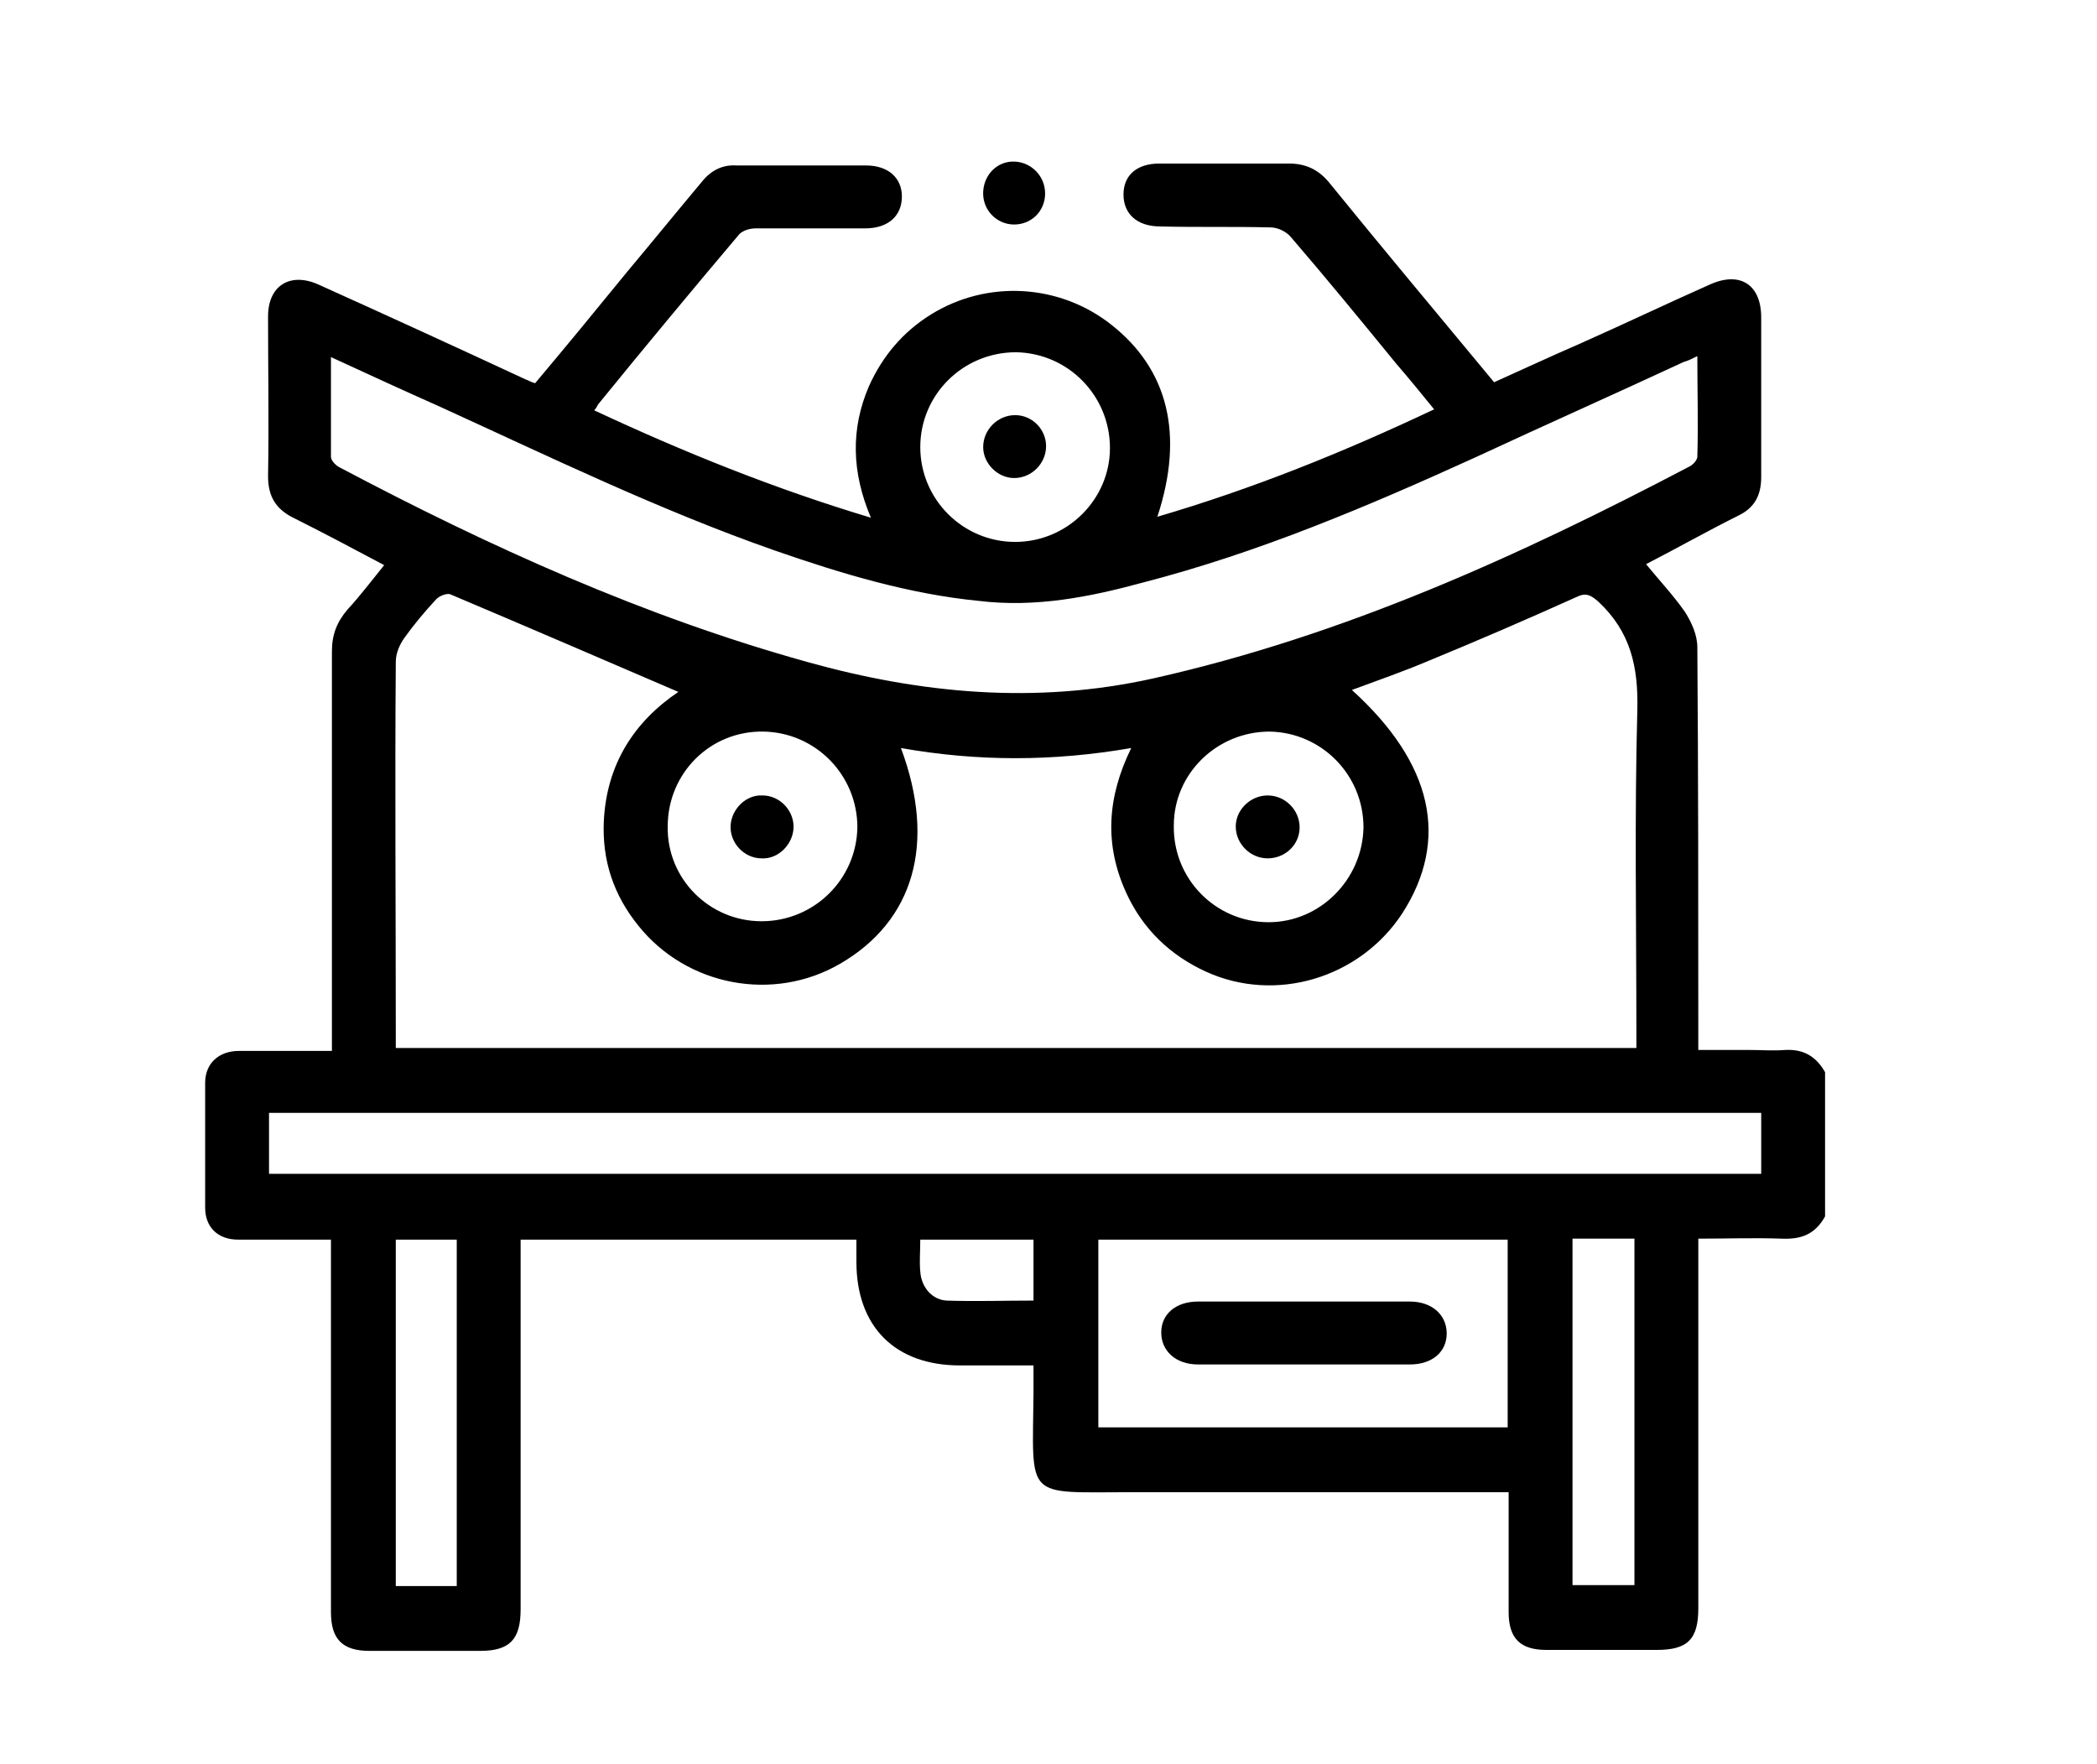 <svg xmlns="http://www.w3.org/2000/svg" xmlns:xlink="http://www.w3.org/1999/xlink" id="Ebene_1" x="0px" y="0px" viewBox="0 0 216.7 182.3" style="enable-background:new 0 0 216.7 182.3;" xml:space="preserve"><g>	<path d="M188.6,125.7c-1,1.8-2.4,2.4-4.5,2.3c-2.8-0.1-5.6,0-8.6,0c0,0.7,0,1.3,0,1.9c0,12.1,0,24.2,0,36.3c0,3.2-1.1,4.3-4.3,4.3  c-3.8,0-7.6,0-11.4,0c-2.7,0-3.9-1.2-3.9-3.9c0-4.1,0-8.2,0-12.4c-0.7,0-1.3,0-1.9,0c-12.3,0-24.6,0-37,0  c-11.2,0-10.3,0.9-10.2-10.3c0-0.9,0-1.7,0-2.8c-2.6,0-5.1,0-7.6,0c-6.7,0-10.7-4-10.7-10.7c0-0.7,0-1.5,0-2.3c-11.6,0-23,0-34.7,0  c0,0.6,0,1.2,0,1.9c0,12.1,0,24.2,0,36.3c0,3.1-1.1,4.3-4.2,4.3c-3.8,0-7.6,0-11.4,0c-2.8,0-4-1.2-4-4c0-12.1,0-24.2,0-36.3  c0-0.7,0-1.3,0-2.2c-0.9,0-1.7,0-2.6,0c-2.3,0-4.7,0-7,0c-2.1,0-3.4-1.3-3.4-3.3c0-4.3,0-8.6,0-12.9c0-2,1.4-3.3,3.5-3.3  c3.1,0,6.3,0,9.6,0c0-0.7,0-1.3,0-1.9c0-13.1,0-26.3,0-39.4c0-1.7,0.5-3,1.6-4.3c1.3-1.4,2.5-3,3.8-4.6c-3.2-1.7-6.2-3.3-9.4-4.9  c-1.8-0.9-2.6-2.2-2.6-4.3c0.1-5.5,0-11,0-16.5c0-3.2,2.3-4.6,5.2-3.3c7.1,3.2,14.3,6.5,21.4,9.8c0.3,0.1,0.6,0.3,1,0.4  c3.2-3.8,6.4-7.7,9.5-11.5c2.6-3.1,5.2-6.3,7.8-9.4c0.9-1.1,2.1-1.7,3.5-1.6c4.5,0,8.9,0,13.4,0c2.3,0,3.7,1.3,3.7,3.2  c0,2-1.4,3.3-3.8,3.3c-3.8,0-7.5,0-11.3,0c-0.6,0-1.3,0.2-1.7,0.6c-4.9,5.8-9.8,11.7-14.6,17.6c-0.1,0.2-0.2,0.4-0.4,0.6  c9.2,4.3,18.6,8.1,28.6,11.1c-2-4.7-2.1-9.2-0.2-13.6c1.4-3.1,3.5-5.6,6.4-7.4c5.8-3.6,13.3-3.2,18.7,1.1  c5.8,4.6,7.5,11.3,4.7,19.8c9.9-2.9,19.3-6.7,28.6-11.1c-1.3-1.6-2.6-3.2-3.9-4.7c-3.6-4.4-7.2-8.8-10.9-13.1c-0.5-0.6-1.4-1-2.1-1  c-3.8-0.1-7.6,0-11.4-0.1c-2.4,0-3.8-1.3-3.8-3.3c0-2,1.4-3.2,3.7-3.2c4.5,0,8.9,0,13.4,0c1.7,0,3,0.6,4.1,1.9  c5.6,6.9,11.3,13.7,17.1,20.7c2.9-1.3,5.9-2.7,8.9-4c4.5-2,8.9-4.1,13.4-6.1c3.1-1.4,5.3,0,5.3,3.4c0,5.5,0,11,0,16.5  c0,1.9-0.7,3.2-2.4,4c-3.2,1.6-6.2,3.3-9.5,5c1.4,1.7,2.8,3.2,4,4.9c0.7,1.1,1.3,2.4,1.3,3.7c0.1,13.1,0.1,26.3,0.1,39.4  c0,0.7,0,1.3,0,2.2c1.8,0,3.5,0,5.2,0c1.3,0,2.5,0.1,3.8,0c1.9-0.1,3.2,0.7,4.1,2.3C188.6,115.6,188.6,120.6,188.6,125.7z   M93.1,77.3c3.7,9.9,1.3,17.9-6.3,22.3c-6.9,4-15.8,2.3-20.8-3.9c-2.6-3.2-3.8-6.8-3.6-10.9c0.3-5.8,3.1-10.2,7.7-13.3  c-7.9-3.4-15.8-6.8-23.6-10.1c-0.4-0.1-1.1,0.2-1.4,0.5c-1.2,1.3-2.3,2.6-3.3,4c-0.5,0.7-0.9,1.6-0.9,2.5c-0.1,12.8,0,25.5,0,38.3  c0,0.5,0,1,0,1.6c42.8,0,85.5,0,128.2,0c0-0.7,0-1.2,0-1.8c0-11.1-0.2-22.1,0.1-33.2c0.1-4.4-0.7-8-4-11.1c-0.8-0.7-1.3-1-2.3-0.5  c-5.1,2.3-10.2,4.5-15.3,6.6c-2.6,1.1-5.2,2-7.9,3c8.4,7.6,10.1,15.5,5.2,23.1c-4.4,6.7-13.1,9.3-20.3,6c-3.7-1.7-6.5-4.4-8.2-8.1  c-2.3-5-2-9.9,0.5-15C108.8,78.7,101,78.7,93.1,77.3z M34.2,36.9c0,3.6,0,6.9,0,10.3c0,0.4,0.5,0.9,0.9,1.1  c15.5,8.2,31.4,15.4,48.3,20.1c11.8,3.3,23.7,4.4,35.8,1.7c19.6-4.4,37.7-12.6,55.4-21.9c0.4-0.2,0.8-0.7,0.8-1  c0.1-3.4,0-6.8,0-10.4c-0.6,0.3-1,0.5-1.4,0.6c-7.1,3.3-14.3,6.5-21.4,9.8c-11.2,5.1-22.5,9.9-34.5,13c-5.5,1.5-11.1,2.6-16.9,1.9  C94,61.4,87,59.3,80.1,56.9C68.1,52.7,56.8,47.2,45.4,42C41.8,40.4,38.1,38.7,34.2,36.9z M27.8,121.3c51.5,0,102.9,0,154.2,0  c0-2.2,0-4.2,0-6.3c-51.4,0-102.8,0-154.2,0C27.8,117.1,27.8,119.1,27.8,121.3z M155.8,128.1c-14.2,0-28.3,0-42.3,0  c0,6.6,0,13,0,19.4c14.2,0,28.2,0,42.3,0C155.8,141,155.8,134.6,155.8,128.1z M104.9,56c5.4,0,9.8-4.4,9.8-9.7  c0-5.4-4.3-9.8-9.7-9.9c-5.5,0-9.9,4.4-9.9,9.8C95.1,51.6,99.5,56,104.9,56z M78.7,95.2c5.4,0,9.8-4.3,9.9-9.7  c0-5.4-4.3-9.8-9.7-9.9c-5.5-0.1-9.9,4.3-9.9,9.8C68.9,90.8,73.3,95.2,78.7,95.2z M140.9,85.5c0-5.4-4.3-9.8-9.7-9.9  c-5.4,0-9.9,4.3-9.9,9.7c-0.1,5.5,4.3,10,9.8,10C136.4,95.3,140.8,90.9,140.9,85.5z M47.2,163.9c0-12,0-23.9,0-35.8  c-2.2,0-4.3,0-6.3,0c0,12,0,23.8,0,35.8C43,163.9,45,163.9,47.2,163.9z M168.9,128c-2.2,0-4.3,0-6.4,0c0,12,0,23.9,0,35.8  c2.2,0,4.3,0,6.4,0C168.9,151.9,168.9,140,168.9,128z M106.8,128.1c-4,0-7.8,0-11.7,0c0,1.2-0.1,2.3,0,3.3c0.1,1.6,1.2,2.9,2.7,3  c3,0.1,5.9,0,9,0C106.8,132.3,106.8,130.2,106.8,128.1z"></path>	<path d="M108,20c0,1.8-1.4,3.2-3.2,3.2c-1.8,0-3.3-1.5-3.2-3.4c0.1-1.8,1.5-3.2,3.3-3.1C106.6,16.8,108,18.2,108,20z"></path>	<path d="M134.7,141c-3.6,0-7.3,0-10.9,0c-2.3,0-3.8-1.4-3.8-3.3c0-1.9,1.5-3.2,3.8-3.2c7.3,0,14.6,0,21.9,0c2.3,0,3.8,1.4,3.8,3.3  c0,1.9-1.5,3.2-3.8,3.2C142,141,138.3,141,134.7,141z"></path>	<path d="M108.1,46.1c0,1.8-1.5,3.3-3.3,3.3c-1.7,0-3.2-1.5-3.2-3.2c0-1.8,1.5-3.3,3.3-3.3C106.7,42.9,108.1,44.4,108.1,46.1z"></path>	<path d="M75.5,85.3c0.1-1.7,1.6-3.2,3.3-3.1c1.8,0,3.3,1.6,3.2,3.4c-0.1,1.7-1.6,3.2-3.3,3.1C76.9,88.7,75.4,87.1,75.5,85.3z"></path>	<path d="M131,88.7c-1.8,0-3.3-1.5-3.3-3.3c0-1.7,1.5-3.2,3.3-3.2c1.8,0,3.3,1.5,3.3,3.3C134.3,87.3,132.8,88.7,131,88.7z"></path></g></svg>